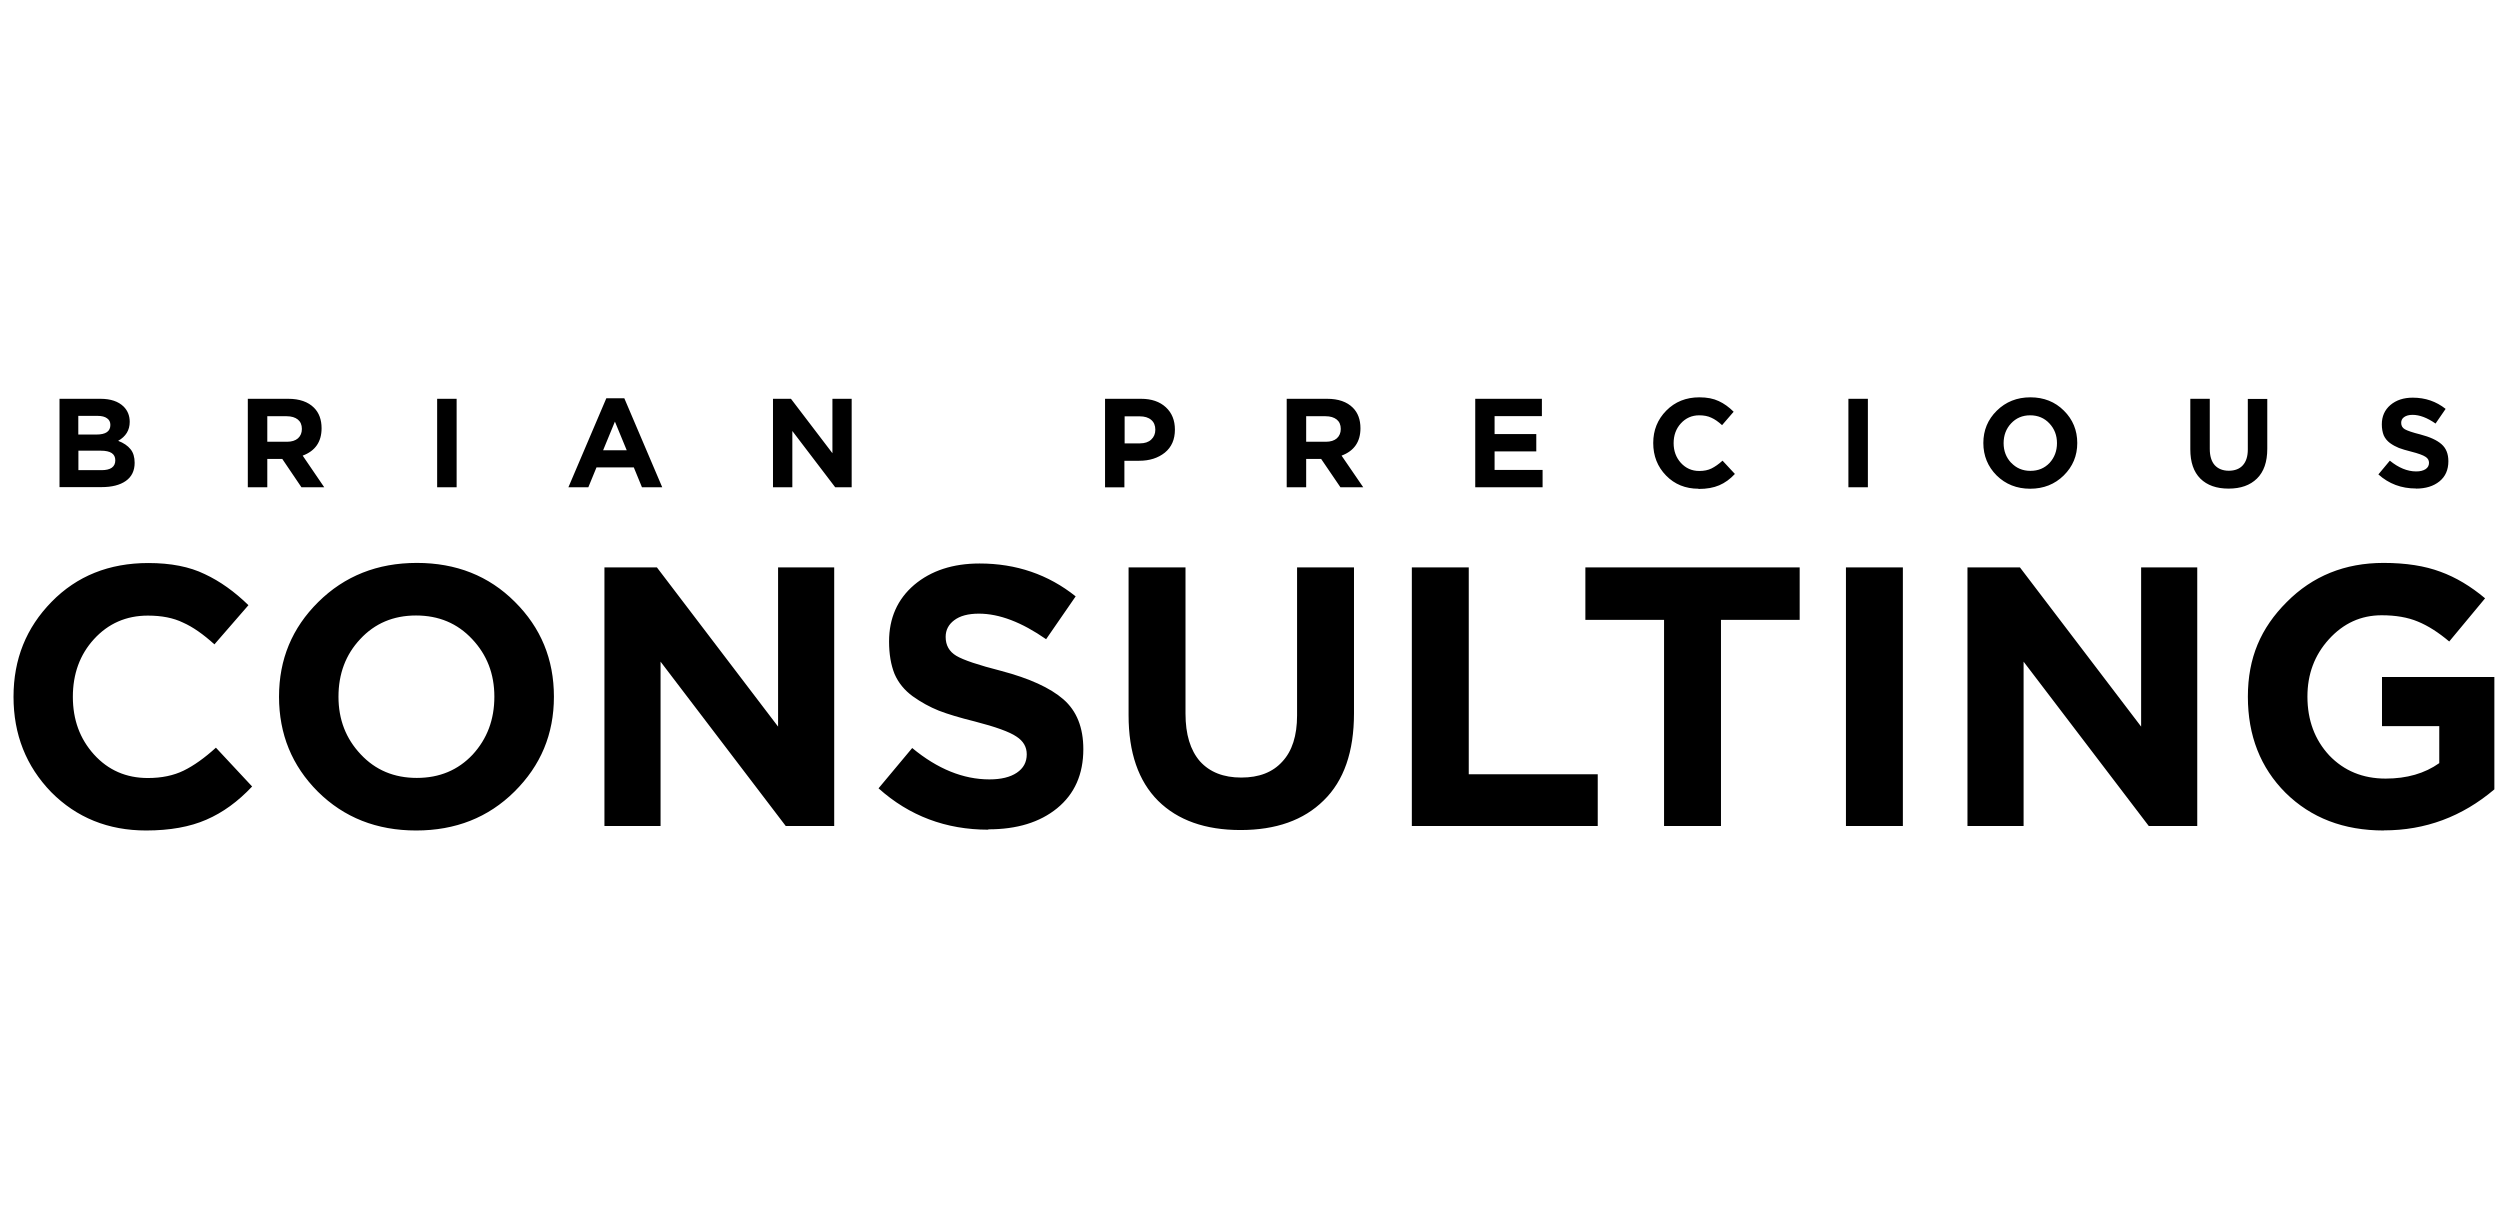 <svg width="169" height="83" viewBox="0 0 169 83" fill="none" xmlns="http://www.w3.org/2000/svg">
<g clip-path="url(#clip0_26_42317)">
<path d="M4.023 32.937V26.959H6.795C7.484 26.959 8.003 27.138 8.359 27.486C8.63 27.757 8.769 28.105 8.769 28.516C8.769 29.081 8.506 29.507 7.987 29.801C8.359 29.941 8.638 30.134 8.823 30.366C9.009 30.591 9.102 30.901 9.102 31.288C9.102 31.822 8.901 32.233 8.506 32.511C8.111 32.79 7.561 32.929 6.864 32.929H4.023V32.937ZM5.3 29.375H6.516C7.151 29.375 7.461 29.159 7.461 28.725C7.461 28.524 7.383 28.377 7.236 28.276C7.089 28.167 6.872 28.113 6.593 28.113H5.293V29.375H5.3ZM5.3 31.783H6.864C7.484 31.783 7.794 31.559 7.794 31.117C7.794 30.676 7.468 30.467 6.818 30.467H5.3V31.783ZM16.752 32.937V26.959H19.485C20.244 26.959 20.825 27.161 21.228 27.564C21.568 27.904 21.739 28.369 21.739 28.95C21.739 29.863 21.313 30.483 20.461 30.8L21.917 32.937H20.376L19.083 31.025H18.069V32.937H16.752ZM18.069 29.863H19.4C19.718 29.863 19.965 29.786 20.144 29.631C20.322 29.468 20.407 29.259 20.407 28.996C20.407 28.717 20.314 28.508 20.136 28.361C19.95 28.214 19.702 28.137 19.377 28.137H18.069V29.855V29.863ZM29.551 32.937V26.959H30.868V32.937H29.551ZM38.425 32.937L40.988 26.921H42.203L44.766 32.937H43.396L42.846 31.598H40.322L39.772 32.937H38.432H38.425ZM40.779 30.436H42.366L41.568 28.5L40.771 30.436H40.779ZM52.254 32.937V26.959H53.469L56.272 30.637V26.959H57.573V32.937H56.458L53.562 29.135V32.937H52.261H52.254ZM74.701 32.937V26.959H77.14C77.844 26.959 78.402 27.153 78.812 27.532C79.222 27.912 79.424 28.415 79.424 29.042C79.424 29.708 79.199 30.227 78.742 30.599C78.285 30.963 77.713 31.148 77.008 31.148H76.009V32.945H74.693L74.701 32.937ZM76.017 29.972H77.062C77.387 29.972 77.643 29.886 77.821 29.716C78.007 29.546 78.1 29.321 78.1 29.05C78.1 28.764 78.007 28.539 77.821 28.384C77.635 28.222 77.372 28.144 77.039 28.144H76.025V29.972H76.017ZM86.981 32.937V26.959H89.714C90.473 26.959 91.054 27.161 91.456 27.564C91.797 27.904 91.967 28.369 91.967 28.95C91.967 29.863 91.541 30.483 90.69 30.8L92.153 32.937H90.612L89.311 31.025H88.297V32.937H86.981ZM88.297 29.863H89.629C89.946 29.863 90.194 29.786 90.372 29.631C90.55 29.468 90.636 29.259 90.636 28.996C90.636 28.717 90.543 28.508 90.365 28.361C90.179 28.214 89.931 28.137 89.606 28.137H88.297V29.855V29.863ZM99.726 32.937V26.959H104.232V28.129H101.034V29.344H103.853V30.514H101.034V31.768H104.279V32.937H99.726ZM114.817 33.038C113.942 33.038 113.206 32.743 112.626 32.147C112.045 31.551 111.758 30.816 111.758 29.948C111.758 29.081 112.053 28.353 112.641 27.757C113.23 27.161 113.973 26.859 114.879 26.859C115.398 26.859 115.831 26.944 116.187 27.114C116.544 27.277 116.876 27.517 117.194 27.834L116.412 28.74C116.156 28.508 115.916 28.338 115.684 28.237C115.46 28.129 115.189 28.075 114.871 28.075C114.368 28.075 113.957 28.26 113.624 28.624C113.299 28.98 113.137 29.43 113.137 29.956C113.137 30.483 113.299 30.924 113.624 31.288C113.957 31.652 114.368 31.838 114.871 31.838C115.189 31.838 115.467 31.783 115.7 31.667C115.932 31.551 116.18 31.381 116.443 31.141L117.279 32.039C116.954 32.387 116.605 32.643 116.218 32.806C115.839 32.968 115.382 33.053 114.825 33.053L114.817 33.038ZM124.952 32.937V26.959H126.269V32.937H124.952ZM139.509 32.14C138.905 32.736 138.146 33.038 137.24 33.038C136.335 33.038 135.576 32.736 134.972 32.14C134.376 31.543 134.074 30.808 134.074 29.948C134.074 29.089 134.376 28.361 134.98 27.765C135.591 27.161 136.35 26.859 137.256 26.859C138.162 26.859 138.921 27.161 139.517 27.757C140.121 28.353 140.423 29.089 140.423 29.948C140.423 30.808 140.121 31.536 139.509 32.14ZM135.955 31.28C136.296 31.644 136.729 31.83 137.256 31.83C137.782 31.83 138.208 31.652 138.549 31.296C138.882 30.932 139.052 30.483 139.052 29.956C139.052 29.43 138.882 28.988 138.541 28.624C138.201 28.26 137.767 28.075 137.24 28.075C136.714 28.075 136.288 28.26 135.947 28.624C135.614 28.98 135.444 29.43 135.444 29.956C135.444 30.483 135.614 30.924 135.955 31.288V31.28ZM150.651 33.03C149.838 33.03 149.203 32.806 148.747 32.356C148.29 31.9 148.065 31.241 148.065 30.374V26.959H149.381V30.343C149.381 30.823 149.49 31.187 149.714 31.443C149.939 31.691 150.264 31.822 150.667 31.822C151.069 31.822 151.395 31.698 151.611 31.458C151.836 31.21 151.952 30.854 151.952 30.39V26.967H153.268V30.335C153.268 31.226 153.036 31.892 152.572 32.349C152.107 32.806 151.472 33.03 150.651 33.03ZM163.311 33.022C162.335 33.022 161.484 32.705 160.779 32.07L161.553 31.141C162.142 31.621 162.738 31.869 163.334 31.869C163.605 31.869 163.814 31.814 163.969 31.714C164.124 31.613 164.201 31.466 164.201 31.288C164.201 31.117 164.124 30.978 163.961 30.878C163.799 30.769 163.481 30.653 162.994 30.529C162.653 30.444 162.374 30.359 162.165 30.281C161.956 30.196 161.755 30.088 161.561 29.948C161.375 29.809 161.236 29.639 161.143 29.437C161.058 29.228 161.011 28.973 161.011 28.686C161.011 28.144 161.205 27.711 161.592 27.378C161.987 27.045 162.49 26.882 163.102 26.882C163.954 26.882 164.689 27.138 165.324 27.641L164.643 28.632C164.078 28.237 163.559 28.044 163.087 28.044C162.839 28.044 162.653 28.098 162.514 28.198C162.382 28.291 162.32 28.423 162.32 28.586C162.32 28.779 162.405 28.926 162.568 29.019C162.73 29.112 163.079 29.236 163.613 29.368C164.263 29.538 164.736 29.755 165.045 30.026C165.355 30.297 165.51 30.676 165.51 31.18C165.51 31.76 165.309 32.217 164.906 32.542C164.503 32.867 163.977 33.03 163.319 33.03L163.311 33.022Z" fill="black"/>
<path d="M9.88 56.141C7.317 56.141 5.173 55.274 3.461 53.547C1.766 51.797 0.914 49.652 0.914 47.105C0.914 44.557 1.773 42.436 3.485 40.686C5.196 38.936 7.379 38.061 10.027 38.061C11.545 38.061 12.815 38.309 13.845 38.812C14.874 39.292 15.858 39.997 16.795 40.91L14.495 43.559C13.744 42.877 13.039 42.382 12.373 42.087C11.723 41.77 10.933 41.615 9.996 41.615C8.533 41.615 7.317 42.149 6.349 43.21C5.397 44.255 4.925 45.556 4.925 47.105C4.925 48.653 5.397 49.939 6.349 50.999C7.317 52.068 8.533 52.594 9.996 52.594C10.933 52.594 11.739 52.424 12.42 52.091C13.101 51.758 13.829 51.239 14.596 50.543L17.043 53.167C16.09 54.182 15.06 54.933 13.945 55.413C12.846 55.893 11.491 56.141 9.873 56.141H9.88ZM34.774 53.516C33.008 55.266 30.794 56.141 28.131 56.141C25.467 56.141 23.252 55.266 21.487 53.516C19.737 51.766 18.862 49.629 18.862 47.097C18.862 44.565 19.745 42.451 21.51 40.701C23.291 38.936 25.513 38.053 28.177 38.053C30.84 38.053 33.047 38.928 34.797 40.678C36.563 42.428 37.445 44.565 37.445 47.097C37.445 49.629 36.555 51.751 34.774 53.516ZM24.383 50.992C25.382 52.06 26.644 52.587 28.177 52.587C29.71 52.587 30.964 52.06 31.948 51.015C32.931 49.946 33.419 48.646 33.419 47.097C33.419 45.548 32.916 44.263 31.917 43.202C30.918 42.134 29.656 41.607 28.123 41.607C26.59 41.607 25.335 42.142 24.352 43.202C23.369 44.248 22.881 45.548 22.881 47.097C22.881 48.646 23.384 49.931 24.383 50.992ZM40.86 55.839V38.355H44.406L52.598 49.118V38.355H56.392V55.839H53.117L44.654 44.728V55.839H40.86ZM66.807 56.087C63.942 56.087 61.472 55.157 59.389 53.291L61.665 50.566C63.376 51.983 65.119 52.687 66.884 52.687C67.666 52.687 68.285 52.54 68.735 52.238C69.184 51.936 69.408 51.526 69.408 50.992C69.408 50.488 69.176 50.093 68.711 49.792C68.247 49.474 67.302 49.133 65.893 48.77C64.894 48.522 64.089 48.282 63.469 48.042C62.85 47.794 62.261 47.469 61.696 47.066C61.147 46.663 60.736 46.168 60.473 45.564C60.225 44.944 60.101 44.217 60.101 43.365C60.101 41.785 60.666 40.508 61.797 39.54C62.943 38.572 64.422 38.092 66.218 38.092C68.696 38.092 70.864 38.835 72.715 40.314L70.717 43.21C69.067 42.064 67.558 41.483 66.172 41.483C65.452 41.483 64.894 41.63 64.499 41.932C64.12 42.219 63.926 42.591 63.926 43.055C63.926 43.62 64.166 44.046 64.646 44.333C65.126 44.619 66.141 44.96 67.689 45.355C69.586 45.858 70.988 46.493 71.886 47.275C72.784 48.057 73.233 49.18 73.233 50.643C73.233 52.339 72.645 53.671 71.46 54.639C70.291 55.591 68.742 56.063 66.814 56.063L66.807 56.087ZM83.857 56.11C81.48 56.11 79.621 55.452 78.289 54.135C76.958 52.804 76.292 50.876 76.292 48.344V38.355H80.14V48.243C80.14 49.644 80.465 50.713 81.116 51.464C81.781 52.2 82.711 52.563 83.911 52.563C85.111 52.563 86.032 52.207 86.683 51.487C87.349 50.775 87.682 49.73 87.682 48.367V38.355H91.53V48.22C91.53 50.814 90.849 52.78 89.478 54.112C88.131 55.444 86.257 56.11 83.857 56.11ZM95.44 55.839V38.355H99.288V52.339H108.007V55.839H95.44ZM112.49 55.839V41.901H107.171V38.355H121.658V41.901H116.338V55.839H112.49ZM124.786 55.839V38.355H128.634V55.839H124.786ZM133.001 55.839V38.355H136.547L144.74 49.118V38.355H148.534V55.839H145.258L136.795 44.728V55.839H133.001ZM161.147 56.141C158.429 56.141 156.222 55.289 154.503 53.593C152.808 51.898 151.956 49.73 151.956 47.097C151.956 44.464 152.831 42.451 154.581 40.701C156.331 38.936 158.514 38.053 161.124 38.053C162.641 38.053 163.919 38.255 164.972 38.649C166.017 39.029 167.024 39.633 167.992 40.446L165.568 43.365C164.833 42.745 164.128 42.296 163.447 42.018C162.765 41.731 161.944 41.592 161 41.592C159.598 41.592 158.414 42.134 157.43 43.218C156.462 44.286 155.982 45.572 155.982 47.089C155.982 48.684 156.478 50.008 157.453 51.061C158.452 52.107 159.722 52.633 161.271 52.633C162.703 52.633 163.911 52.285 164.894 51.588V49.087H161.023V45.765H168.619V53.361C166.435 55.212 163.95 56.133 161.155 56.133L161.147 56.141Z" fill="black"/>
</g>
<defs>
<clipPath id="clip0_26_42317">
<rect width="167.705" height="81.282" fill="white" transform="translate(0.914 0.859)"/>
</clipPath>
</defs>
</svg>
